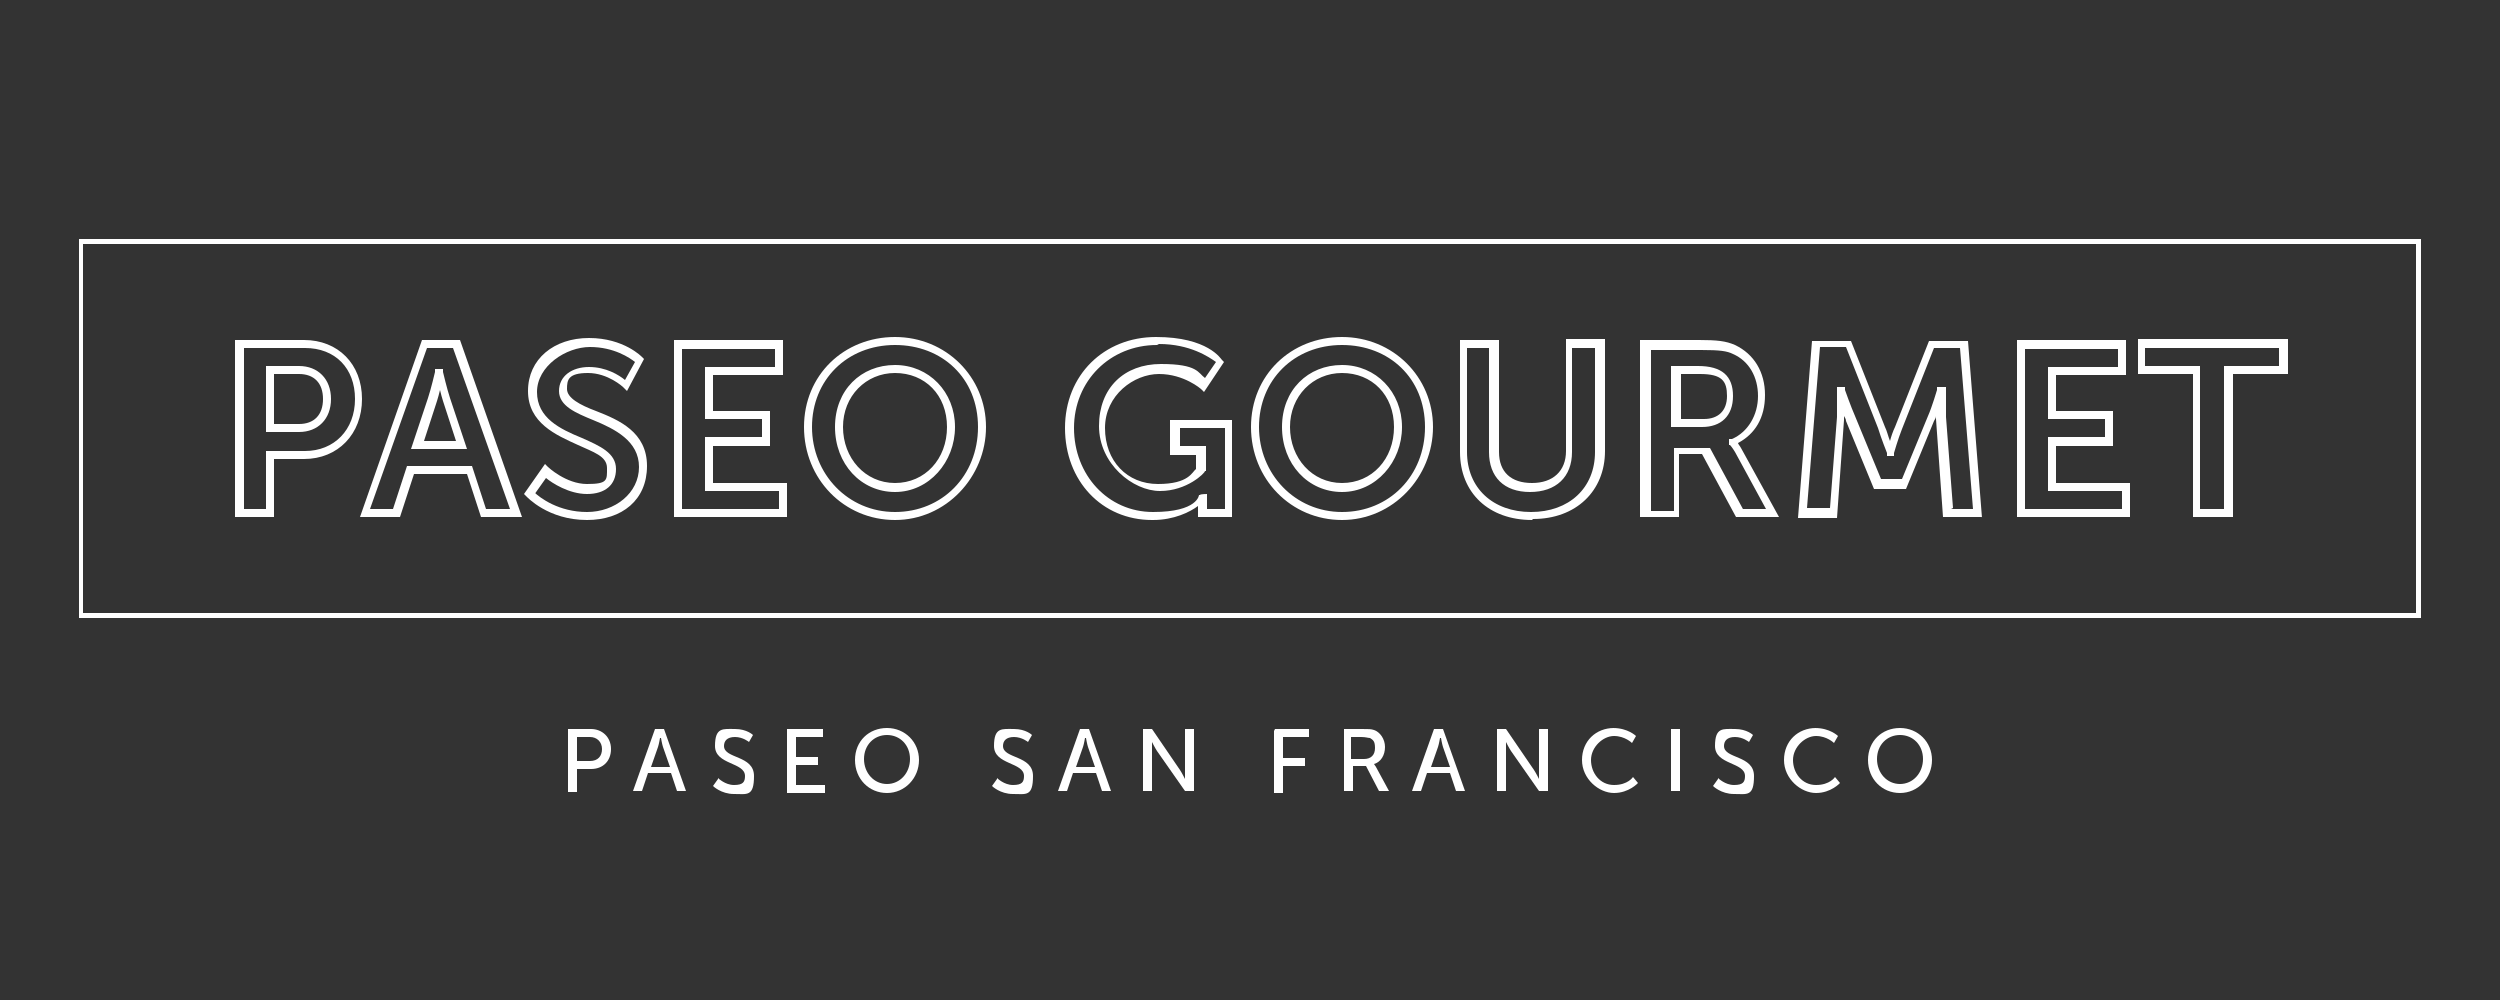 <?xml version="1.0" encoding="UTF-8"?>
<svg id="Layer_1" xmlns="http://www.w3.org/2000/svg" width="250" height="100" version="1.1" viewBox="0 0 250 100">
  <rect x="0" y="0" width="250" height="100" fill="#333333" stroke="none"/>
  <!-- Generator: Adobe Illustrator 29.2.1, SVG Export Plug-In . SVG Version: 2.1.0 Build 116)  -->
  <defs>
    <style>
      .st0 {
        fill: #fff;
      }
    </style>
  </defs>
  <g>
    <path class="st0" d="M242.1,61.8H7.9V23.9h234.2v37.9ZM8.3,61.3h233.3V24.4H8.3v36.9Z"/>
    <g>
      <path class="st0" d="M27.4,51.7h-3.9v-17.7h6.9c3.4,0,5.8,2.4,5.8,5.9s-2.4,6-5.8,6h-3v5.8ZM24.3,50.9h2.3v-5.8h3.9c2.9,0,5-2.1,5-5.2s-2-5.1-5-5.1h-6.1v16.1ZM29.9,43.2h-3.3v-6.6h3.3c1.9,0,3.2,1.3,3.2,3.3s-1.3,3.3-3.2,3.3ZM27.4,42.4h2.5c1.5,0,2.4-.9,2.4-2.5s-.9-2.5-2.4-2.5h-2.5v5Z"/>
      <path class="st0" d="M52.1,51.7h-4l-1.4-4.3h-5.3l-1.4,4.3h-4l6.2-17.7h3.8l6.2,17.7ZM48.7,50.9h2.3l-5.7-16.1h-2.6l-5.7,16.1h2.3l1.4-4.3h6.5l1.4,4.3ZM46.7,44.9h-5.6l1.7-5.1c.3-.9.7-2.6.7-2.6v-.3h.8v.3c0,0,.4,1.7.7,2.6l1.7,5.1ZM42.3,44.1h3.3l-1.3-4c-.1-.3-.2-.7-.3-1.1-.1.4-.2.8-.3,1.1l-1.3,4Z"/>
      <path class="st0" d="M58.7,52c-3.9,0-6-2.3-6.1-2.4l-.2-.2,2.1-3,.3.3s1.8,1.7,3.9,1.7,2-.4,2-1.6-1.4-1.6-2.9-2.3c-2.2-1-5-2.2-5-5.4s2.6-5.3,6.1-5.3,5.3,1.9,5.3,1.9l.2.2-1.7,3.2-.4-.4s-1.5-1.4-3.5-1.4-2.1.7-2.1,1.6,1.3,1.6,2.9,2.2c2.3.9,5.1,2.1,5.1,5.5s-2.5,5.4-6,5.4ZM53.4,49.2c.6.6,2.5,2,5.3,2s5.2-1.9,5.2-4.5-2.4-3.8-4.6-4.7c-1.7-.7-3.4-1.4-3.4-2.9s1.3-2.4,3-2.4,3,.8,3.6,1.3l1-1.8c-.5-.4-2.1-1.5-4.5-1.5s-5.3,1.9-5.3,4.5,2.3,3.7,4.5,4.6c1.8.8,3.4,1.5,3.4,3.1s-1.1,2.5-2.9,2.5-3.5-1.1-4.1-1.6l-1.2,1.7Z"/>
      <path class="st0" d="M78.7,51.7h-11.3v-17.7h10.9v3.5h-7v3.6h5.7v3.5h-5.7v3.7h7.4v3.5ZM68.2,50.9h9.7v-1.8h-7.4v-5.4h5.7v-1.8h-5.7v-5.2h7v-1.8h-9.3v16.1Z"/>
      <path class="st0" d="M89.5,52c-5.1,0-9.1-4.1-9.1-9.3s4-9,9.1-9,9.1,4,9.1,9-4,9.3-9.1,9.3ZM89.5,34.5c-4.8,0-8.3,3.5-8.3,8.2s3.6,8.5,8.3,8.5,8.3-3.6,8.3-8.5-3.6-8.2-8.3-8.2ZM89.5,49.2c-3.4,0-6-2.8-6-6.5s2.6-6.2,6-6.2,6,2.7,6,6.2-2.6,6.5-6,6.5ZM89.5,37.3c-2.9,0-5.2,2.3-5.2,5.4s2.2,5.6,5.2,5.6,5.2-2.4,5.2-5.6-2.2-5.4-5.2-5.4Z"/>
      <path class="st0" d="M115.2,52c-5,0-8.7-3.9-8.7-9.2s3.9-9.1,9.1-9.1,6.5,2.2,6.6,2.3l.2.2-2,3-.3-.3s-1.7-1.5-4.2-1.5-5.4,2.1-5.4,5.4,2.2,5.6,5.3,5.6,3.4-1.2,3.8-1.5v-1.4h-2.6v-3.5h6.2v9.7h-3.4v-1.1c-.8.6-2.4,1.4-4.5,1.4ZM115.7,34.5c-4.7,0-8.3,3.6-8.3,8.3s3.4,8.4,7.9,8.4,4.6-1.7,4.6-1.7h.1c0-.1.7-.1.7-.1v.4s0,.3,0,.7v.4h1.8v-8.1h-4.5v1.8h2.6v2.5h-.1c0,.2-1.8,2-4.5,2s-6.1-2.7-6.1-6.5,2.5-6.2,6.2-6.2,3.7.9,4.4,1.4l1.1-1.6c-.7-.5-2.6-1.8-5.7-1.8Z"/>
      <path class="st0" d="M134.2,52c-5.1,0-9.1-4.1-9.1-9.3s4-9,9.1-9,9.1,4,9.1,9-4,9.3-9.1,9.3ZM134.2,34.5c-4.8,0-8.3,3.5-8.3,8.2s3.6,8.5,8.3,8.5,8.3-3.6,8.3-8.5-3.6-8.2-8.3-8.2ZM134.2,49.2c-3.4,0-6-2.8-6-6.5s2.6-6.2,6-6.2,6,2.7,6,6.2-2.6,6.5-6,6.5ZM134.2,37.3c-2.9,0-5.2,2.3-5.2,5.4s2.2,5.6,5.2,5.6,5.2-2.4,5.2-5.6-2.2-5.4-5.2-5.4Z"/>
      <path class="st0" d="M153.2,52c-4.3,0-7.2-2.7-7.2-6.8v-11.2h3.9v11.2c0,2,1.2,3.1,3.3,3.1s3.4-1.2,3.4-3.2v-11.2h3.9v11.2c0,4-2.9,6.8-7.2,6.8ZM146.7,34.8v10.4c0,3.6,2.6,6,6.4,6s6.4-2.4,6.4-6v-10.4h-2.3v10.4c0,2.5-1.6,4-4.2,4s-4.1-1.5-4.1-4v-10.4h-2.3Z"/>
      <path class="st0" d="M178,51.7h-4.4l-3.4-6.3h-2.3v6.3h-3.9v-17.7h5.9c1.8,0,2.7.1,3.6.5,1.9.9,3,2.7,3,5s-1,3.9-2.7,4.8c0,.1.2.3.3.5l3.8,6.9ZM174.1,50.9h2.5l-3.1-5.7c-.3-.5-.5-.7-.5-.7h-.1c0-.1,0-.6,0-.6h.3c1.6-.7,2.6-2.4,2.6-4.3s-.9-3.5-2.5-4.2c-.6-.3-1.3-.4-3.2-.4h-5v16.1h2.3v-6.3h3.6l3.4,6.3ZM170.3,42.7h-3.2v-6.1h2.7c2.4,0,3.5,1,3.5,3s-1.2,3.1-3.1,3.1ZM168,41.9h2.4c1.4,0,2.3-.8,2.3-2.3s-.5-2.2-2.7-2.2h-1.9v4.5Z"/>
      <path class="st0" d="M198.2,51.7h-3.9l-.7-9.8c0-.1,0-.2,0-.3,0,.2-.1.3-.2.5l-2.8,6.8h-3.2l-2.8-6.8c0-.2-.1-.3-.2-.5,0,.1,0,.3,0,.4l-.7,9.8h-3.9l1.4-17.7h3.9l3.4,8.6c.2.4.3.9.5,1.4.1-.4.3-1,.5-1.4l3.4-8.6h3.9l1.4,17.7ZM195.1,50.9h2.2l-1.3-16.1h-2.6l-3.2,8.1c-.4,1-.8,2.4-.8,2.4v.3h-.7v-.3c0,0-.6-1.5-.9-2.5l-3.2-8.1h-2.6l-1.3,16.1h2.3l.7-9.1c0-1.1,0-2.6,0-2.6v-.4s.8,0,.8,0v.3c0,0,.6,1.7,1,2.6l2.6,6.3h2.1l2.6-6.3c.4-.9.9-2.6.9-2.6v-.3h.9v.4s0,1.5,0,2.6l.7,9.1Z"/>
      <path class="st0" d="M213,51.7h-11.3v-17.7h10.9v3.5h-7v3.6h5.7v3.5h-5.7v3.7h7.4v3.5ZM202.5,50.9h9.7v-1.8h-7.4v-5.4h5.7v-1.8h-5.7v-5.2h7v-1.8h-9.3v16.1Z"/>
      <path class="st0" d="M223.2,51.7h-3.9v-14.3h-5.5v-3.5h15v3.5h-5.5v14.3ZM220.1,50.9h2.3v-14.3h5.5v-1.8h-13.4v1.8h5.5v14.3Z"/>
    </g>
  </g>
  <g>
    <path class="st0" d="M56.8,72.9h2.3c1.1,0,2,.8,2,2s-.8,2-2,2h-1.4v2.3h-.9v-6.2ZM59,76.1c.8,0,1.2-.5,1.2-1.2s-.5-1.2-1.2-1.2h-1.3v2.4h1.3Z"/>
    <path class="st0" d="M67.2,77.3h-2.4l-.6,1.8h-.9l2.2-6.2h.9l2.2,6.2h-.9l-.6-1.8ZM66,73.8s-.1.6-.2.9l-.7,2h1.9l-.7-2c-.1-.3-.2-.9-.2-.9h0Z"/>
    <path class="st0" d="M71.8,77.8s.7.7,1.6.7,1.1-.3,1.1-.9c0-1.4-3-1.1-3-3s.8-1.7,2-1.7,1.8.6,1.8.6l-.4.7s-.6-.5-1.4-.5-1.1.4-1.1.9c0,1.3,3,.9,3,3s-.7,1.8-2,1.8-2.1-.8-2.1-.8l.5-.7Z"/>
    <path class="st0" d="M78.7,72.9h3.6v.8h-2.7v2h2.2v.8h-2.2v2h2.9v.8h-3.8v-6.2Z"/>
    <path class="st0" d="M88.7,72.8c1.8,0,3.2,1.4,3.2,3.2s-1.4,3.3-3.2,3.3-3.2-1.4-3.2-3.3,1.4-3.2,3.2-3.2ZM88.7,78.4c1.3,0,2.3-1.1,2.3-2.5s-1-2.4-2.3-2.4-2.3,1-2.3,2.4,1,2.5,2.3,2.5Z"/>
    <path class="st0" d="M99.7,77.8s.7.7,1.6.7,1.1-.3,1.1-.9c0-1.4-3-1.1-3-3s.8-1.7,2-1.7,1.8.6,1.8.6l-.4.7s-.6-.5-1.4-.5-1.1.4-1.1.9c0,1.3,3,.9,3,3s-.7,1.8-2,1.8-2.1-.8-2.1-.8l.5-.7Z"/>
    <path class="st0" d="M109.7,77.3h-2.4l-.6,1.8h-.9l2.2-6.2h.9l2.2,6.2h-.9l-.6-1.8ZM108.5,73.8s-.1.6-.2.9l-.7,2h1.9l-.7-2c-.1-.3-.2-.9-.2-.9h0Z"/>
    <path class="st0" d="M114.3,72.9h.9l2.8,4.1c.2.3.5.9.5.9h0s0-.6,0-.9v-4.1h.9v6.2h-.9l-2.8-4c-.2-.3-.5-.9-.5-.9h0s0,.6,0,.9v4h-.9v-6.2Z"/>
    <path class="st0" d="M127.5,72.9h3.4v.8h-2.6v2.1h2.2v.8h-2.2v2.7h-.9v-6.2Z"/>
    <path class="st0" d="M134.3,72.9h1.9c.7,0,.9,0,1.2.1.6.2,1.1.9,1.1,1.7s-.4,1.5-1.1,1.7h0s0,0,.2.3l1.3,2.4h-1l-1.3-2.5h-1.3v2.5h-.9v-6.2ZM136.4,75.9c.7,0,1.1-.4,1.1-1.1s-.2-.8-.5-1c-.2,0-.4-.1-.9-.1h-1v2.2h1.3Z"/>
    <path class="st0" d="M145.1,77.3h-2.4l-.6,1.8h-.9l2.2-6.2h.9l2.2,6.2h-.9l-.6-1.8ZM144,73.8s-.1.6-.2.9l-.7,2h1.9l-.7-2c-.1-.3-.2-.9-.2-.9h0Z"/>
    <path class="st0" d="M149.7,72.9h.9l2.8,4.1c.2.3.5.9.5.9h0s0-.6,0-.9v-4.1h.9v6.2h-.9l-2.8-4c-.2-.3-.5-.9-.5-.9h0s0,.6,0,.9v4h-.9v-6.2Z"/>
    <path class="st0" d="M161.3,72.8c1.5,0,2.3.8,2.3.8l-.4.7s-.7-.7-1.8-.7-2.3,1.1-2.3,2.4.9,2.5,2.3,2.5,1.9-.8,1.9-.8l.5.6s-.9,1-2.4,1-3.2-1.4-3.2-3.3,1.4-3.2,3.2-3.2Z"/>
    <path class="st0" d="M167.1,72.9h.9v6.2h-.9v-6.2Z"/>
    <path class="st0" d="M171.8,77.8s.7.7,1.6.7,1.1-.3,1.1-.9c0-1.4-3-1.1-3-3s.8-1.7,2-1.7,1.8.6,1.8.6l-.4.7s-.6-.5-1.4-.5-1.1.4-1.1.9c0,1.3,3,.9,3,3s-.7,1.8-2,1.8-2.1-.8-2.1-.8l.5-.7Z"/>
    <path class="st0" d="M181.5,72.8c1.5,0,2.3.8,2.3.8l-.4.7s-.7-.7-1.8-.7-2.3,1.1-2.3,2.4.9,2.5,2.3,2.5,1.9-.8,1.9-.8l.5.6s-.9,1-2.4,1-3.2-1.4-3.2-3.3,1.4-3.2,3.2-3.2Z"/>
    <path class="st0" d="M190,72.8c1.8,0,3.2,1.4,3.2,3.2s-1.4,3.3-3.2,3.3-3.2-1.4-3.2-3.3,1.4-3.2,3.2-3.2ZM190,78.4c1.3,0,2.3-1.1,2.3-2.5s-1-2.4-2.3-2.4-2.3,1-2.3,2.4,1,2.5,2.3,2.5Z"/>
  </g>
</svg>